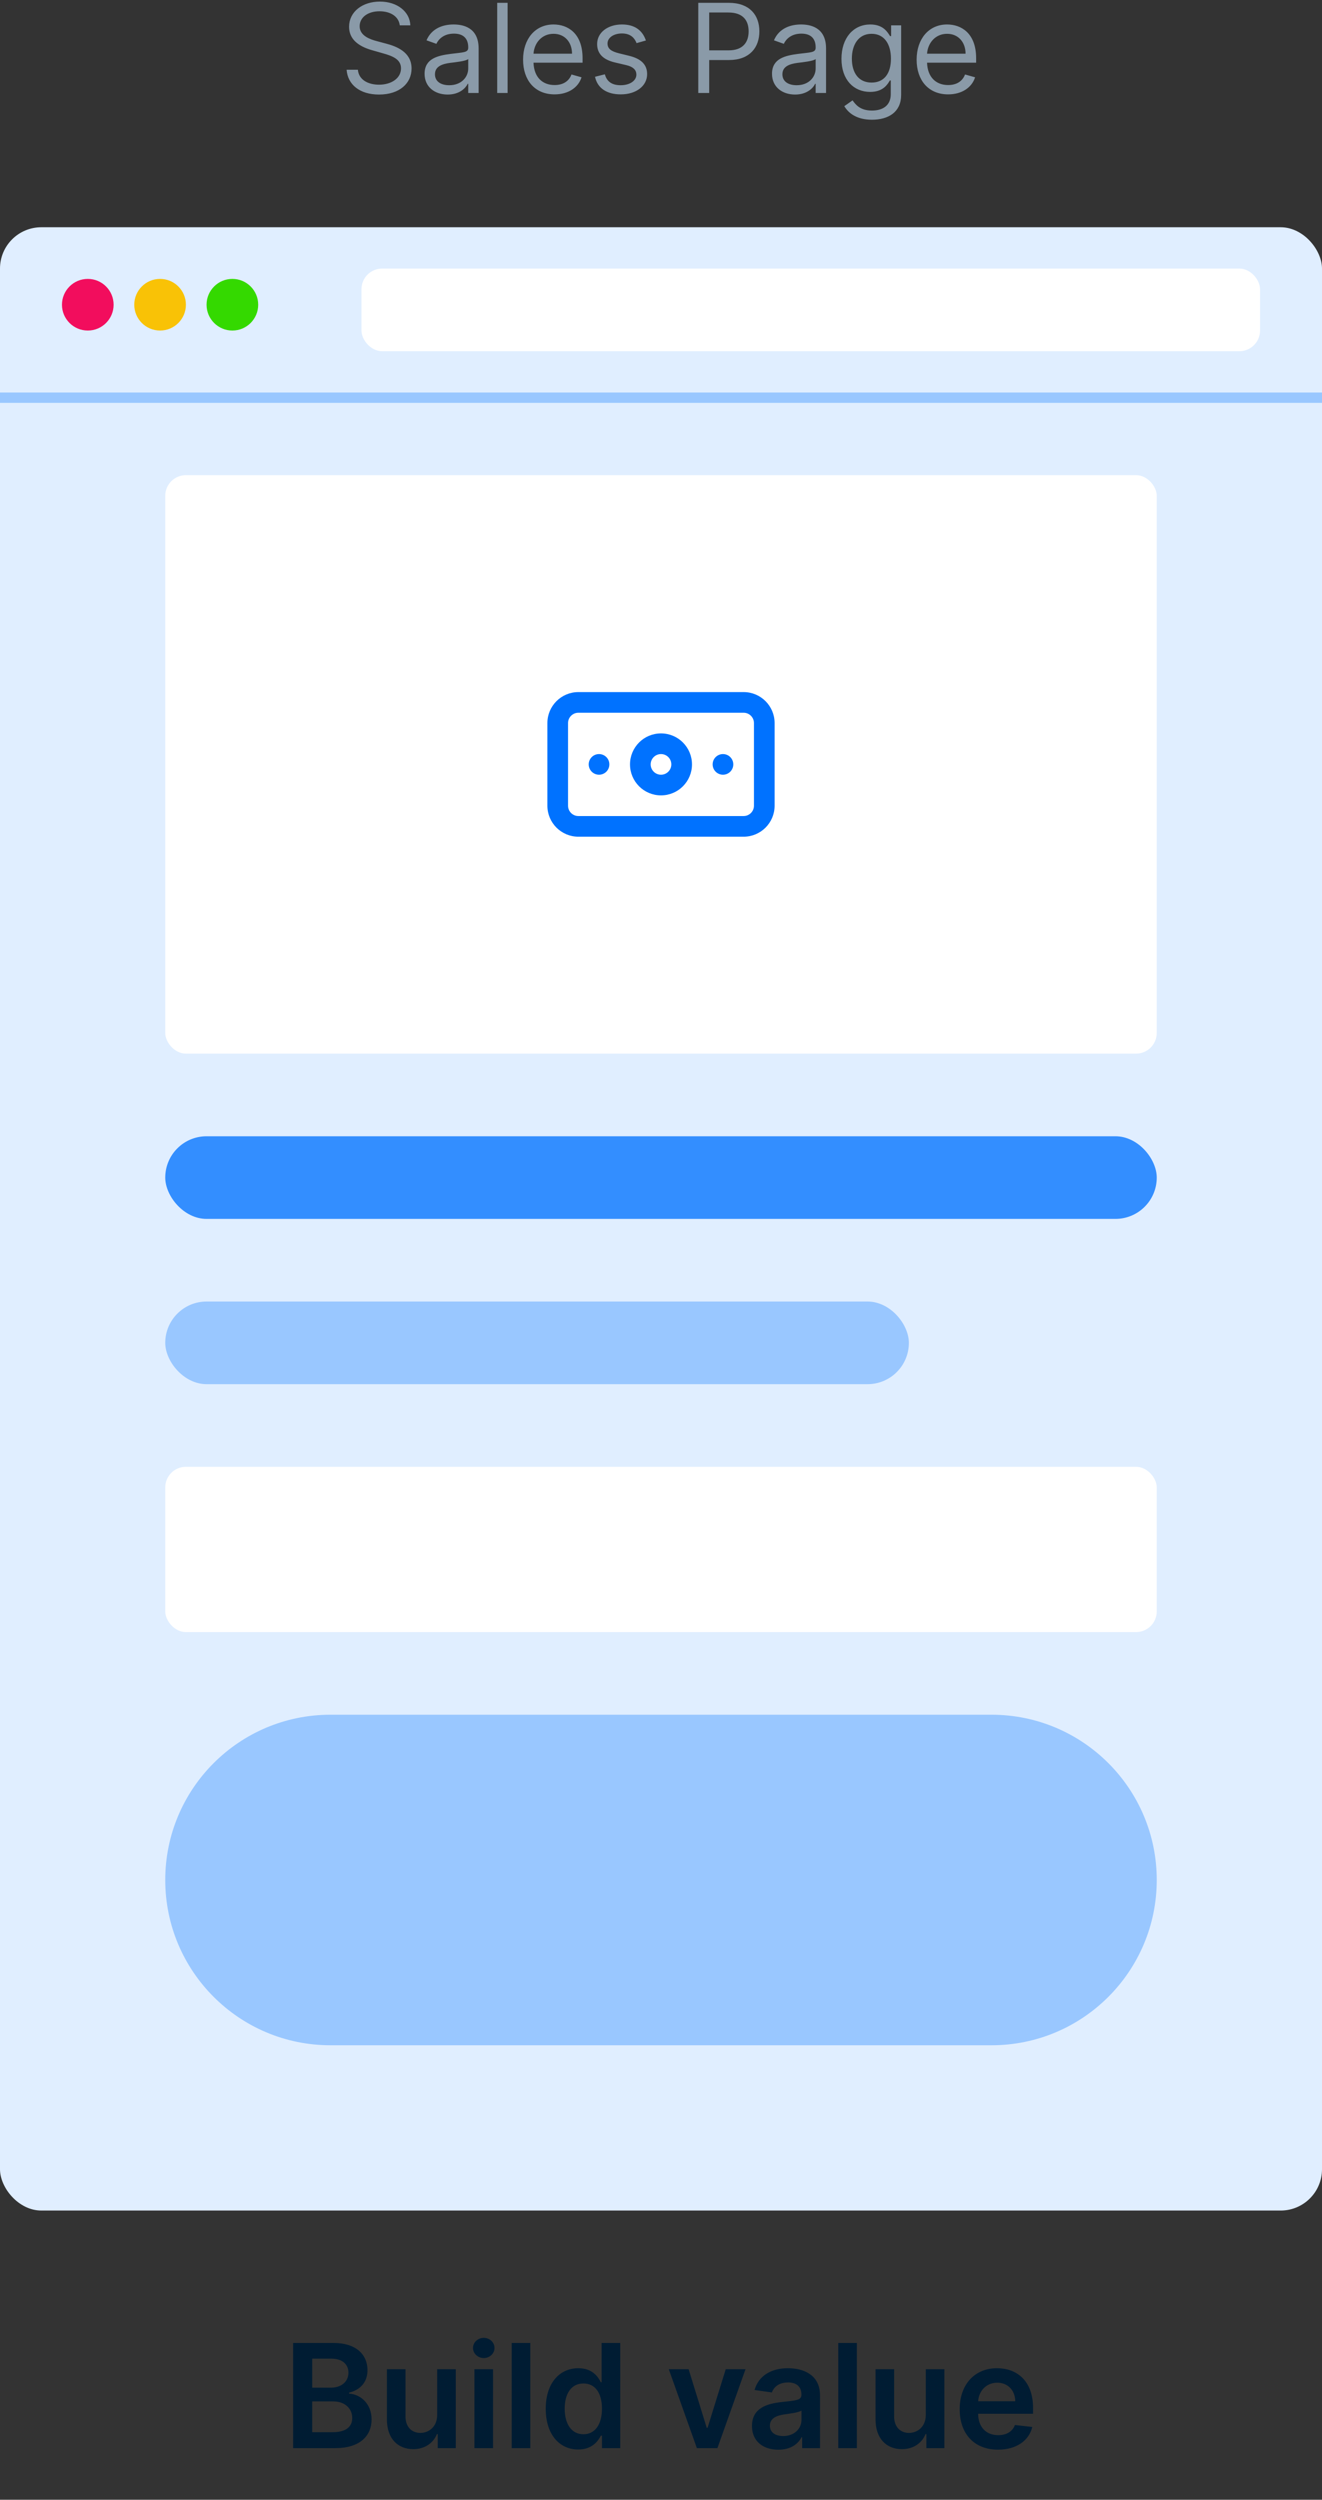 <?xml version="1.0" encoding="UTF-8"?> <svg xmlns="http://www.w3.org/2000/svg" width="128" height="242" viewBox="0 0 128 242" fill="none"><rect x="0" y="0" width="128" height="242" fill="#333333" stroke="none"/> <rect y="22" width="128" height="192" rx="4" fill="#E0EEFF"></rect> <circle cx="8.5" cy="29.5" r="2.5" fill="#F20D5D"></circle> <circle cx="15.5" cy="29.5" r="2.5" fill="#F9C206"></circle> <circle cx="22.5" cy="29.5" r="2.5" fill="#34D900"></circle> <rect x="35" y="26" width="87" height="8" rx="2" fill="white"></rect> <rect y="38" width="128" height="1" fill="#99C7FF"></rect> <rect x="16" y="46" width="96" height="56" rx="2" fill="white"></rect> <path fill-rule="evenodd" clip-rule="evenodd" d="M58 73C57.448 73 57 73.448 57 74C57 74.552 57.448 75 58 75C58.552 75 59 74.552 59 74C59 73.448 58.552 73 58 73ZM70 73C69.448 73 69 73.448 69 74C69 74.552 69.448 75 70 75C70.552 75 71 74.552 71 74C71 73.448 70.552 73 70 73ZM72 67H56C54.343 67 53 68.343 53 70V78C53 79.657 54.343 81 56 81H72C73.657 81 75 79.657 75 78V70C75 68.343 73.657 67 72 67ZM73 78C73 78.552 72.552 79 72 79H56C55.448 79 55 78.552 55 78V70C55 69.448 55.448 69 56 69H72C72.552 69 73 69.448 73 70V78ZM64 71C62.343 71 61 72.343 61 74C61 75.657 62.343 77 64 77C65.657 77 67 75.657 67 74C67 72.343 65.657 71 64 71ZM64 75C63.448 75 63 74.552 63 74C63 73.448 63.448 73 64 73C64.552 73 65 73.448 65 74C65 74.552 64.552 75 64 75Z" fill="#0072FF"></path> <path d="M16 182C16 173.163 23.163 166 32 166H96C104.837 166 112 173.163 112 182C112 190.837 104.837 198 96 198H32C23.163 198 16 190.837 16 182Z" fill="#99C7FF"></path> <rect x="16" y="110" width="96" height="8" rx="4" fill="#338EFF"></rect> <rect x="16" y="126" width="72" height="8" rx="4" fill="#99C7FF"></rect> <rect x="16" y="142" width="96" height="16" rx="2" fill="white"></rect> <path d="M38.708 2.455H39.731C39.684 1.138 38.47 0.153 36.782 0.153C35.112 0.153 33.799 1.125 33.799 2.591C33.799 3.767 34.651 4.466 36.015 4.858L37.089 5.165C38.01 5.42 38.828 5.744 38.828 6.614C38.828 7.568 37.907 8.199 36.697 8.199C35.657 8.199 34.737 7.739 34.651 6.75H33.561C33.663 8.182 34.822 9.153 36.697 9.153C38.708 9.153 39.85 8.045 39.85 6.631C39.85 4.994 38.299 4.466 37.396 4.227L36.51 3.989C35.862 3.818 34.822 3.477 34.822 2.54C34.822 1.705 35.589 1.091 36.748 1.091C37.805 1.091 38.606 1.594 38.708 2.455ZM43.342 9.153C44.484 9.153 45.08 8.54 45.285 8.114H45.336V9H46.342V4.688C46.342 2.608 44.757 2.369 43.921 2.369C42.933 2.369 41.808 2.71 41.296 3.903L42.251 4.244C42.472 3.767 42.997 3.256 43.955 3.256C44.88 3.256 45.336 3.746 45.336 4.585V4.619C45.336 5.105 44.842 5.062 43.649 5.216C42.434 5.374 41.109 5.642 41.109 7.142C41.109 8.42 42.097 9.153 43.342 9.153ZM43.495 8.25C42.694 8.25 42.114 7.892 42.114 7.193C42.114 6.426 42.813 6.188 43.597 6.085C44.024 6.034 45.166 5.915 45.336 5.71V6.631C45.336 7.449 44.688 8.25 43.495 8.25ZM49.147 0.273H48.141V9H49.147V0.273ZM53.697 9.136C55.027 9.136 55.998 8.472 56.305 7.483L55.334 7.21C55.078 7.892 54.486 8.233 53.697 8.233C52.517 8.233 51.703 7.47 51.656 6.068H56.407V5.642C56.407 3.205 54.959 2.369 53.595 2.369C51.822 2.369 50.646 3.767 50.646 5.778C50.646 7.79 51.805 9.136 53.697 9.136ZM51.656 5.199C51.724 4.18 52.444 3.273 53.595 3.273C54.686 3.273 55.385 4.091 55.385 5.199H51.656ZM62.538 3.92C62.222 2.991 61.515 2.369 60.219 2.369C58.839 2.369 57.816 3.153 57.816 4.261C57.816 5.165 58.353 5.77 59.555 6.051L60.646 6.307C61.306 6.46 61.617 6.776 61.617 7.227C61.617 7.79 61.021 8.25 60.083 8.25C59.261 8.25 58.745 7.896 58.566 7.193L57.612 7.432C57.846 8.544 58.762 9.136 60.1 9.136C61.621 9.136 62.657 8.305 62.657 7.176C62.657 6.264 62.086 5.689 60.918 5.403L59.947 5.165C59.171 4.973 58.822 4.713 58.822 4.21C58.822 3.648 59.418 3.239 60.219 3.239C61.097 3.239 61.46 3.724 61.634 4.176L62.538 3.92ZM67.61 9H68.667V5.812H70.576C72.609 5.812 73.525 4.577 73.525 3.034C73.525 1.491 72.609 0.273 70.559 0.273H67.61V9ZM68.667 4.875V1.21H70.525C71.944 1.21 72.485 1.986 72.485 3.034C72.485 4.082 71.944 4.875 70.542 4.875H68.667ZM76.981 9.153C78.123 9.153 78.72 8.54 78.924 8.114H78.975V9H79.981V4.688C79.981 2.608 78.396 2.369 77.561 2.369C76.572 2.369 75.447 2.71 74.936 3.903L75.89 4.244C76.112 3.767 76.636 3.256 77.595 3.256C78.52 3.256 78.975 3.746 78.975 4.585V4.619C78.975 5.105 78.481 5.062 77.288 5.216C76.073 5.374 74.748 5.642 74.748 7.142C74.748 8.42 75.737 9.153 76.981 9.153ZM77.135 8.25C76.334 8.25 75.754 7.892 75.754 7.193C75.754 6.426 76.453 6.188 77.237 6.085C77.663 6.034 78.805 5.915 78.975 5.71V6.631C78.975 7.449 78.328 8.25 77.135 8.25ZM84.423 11.591C85.991 11.591 87.252 10.875 87.252 9.188V2.455H86.281V3.494H86.178C85.957 3.153 85.548 2.369 84.269 2.369C82.616 2.369 81.474 3.682 81.474 5.693C81.474 7.739 82.667 8.898 84.252 8.898C85.531 8.898 85.94 8.148 86.162 7.79H86.247V9.119C86.247 10.21 85.48 10.704 84.423 10.704C83.234 10.704 82.816 10.078 82.548 9.716L81.747 10.278C82.156 10.964 82.961 11.591 84.423 11.591ZM84.389 7.994C83.127 7.994 82.48 7.04 82.48 5.676C82.48 4.347 83.11 3.273 84.389 3.273C85.616 3.273 86.264 4.261 86.264 5.676C86.264 7.125 85.599 7.994 84.389 7.994ZM91.802 9.136C93.131 9.136 94.103 8.472 94.41 7.483L93.438 7.21C93.182 7.892 92.59 8.233 91.802 8.233C90.621 8.233 89.807 7.47 89.76 6.068H94.512V5.642C94.512 3.205 93.063 2.369 91.699 2.369C89.927 2.369 88.751 3.767 88.751 5.778C88.751 7.79 89.91 9.136 91.802 9.136ZM89.76 5.199C89.829 4.18 90.549 3.273 91.699 3.273C92.79 3.273 93.489 4.091 93.489 5.199H89.76Z" fill="#8A9AA8"></path> <path d="M28.382 237H32.504C34.835 237 35.979 235.812 35.979 234.226C35.979 232.685 34.885 231.78 33.801 231.725V231.626C34.796 231.392 35.581 230.696 35.581 229.458C35.581 227.942 34.487 226.818 32.28 226.818H28.382V237ZM30.227 235.459V232.476H32.26C33.399 232.476 34.105 233.172 34.105 234.082C34.105 234.892 33.548 235.459 32.21 235.459H30.227ZM30.227 231.148V228.339H32.091C33.175 228.339 33.737 228.911 33.737 229.697C33.737 230.592 33.011 231.148 32.051 231.148H30.227ZM42.329 233.788C42.329 234.952 41.499 235.528 40.703 235.528C39.838 235.528 39.262 234.917 39.262 233.947V229.364H37.462V234.226C37.462 236.06 38.506 237.099 40.007 237.099C41.151 237.099 41.956 236.498 42.304 235.643H42.384V237H44.129V229.364H42.329V233.788ZM45.937 237H47.737V229.364H45.937V237ZM46.842 228.28C47.414 228.28 47.881 227.842 47.881 227.305C47.881 226.763 47.414 226.326 46.842 226.326C46.266 226.326 45.798 226.763 45.798 227.305C45.798 227.842 46.266 228.28 46.842 228.28ZM51.346 226.818H49.546V237H51.346V226.818ZM55.988 237.134C57.3 237.134 57.892 236.354 58.175 235.797H58.285V237H60.055V226.818H58.25V230.626H58.175C57.902 230.075 57.34 229.264 55.993 229.264C54.228 229.264 52.841 230.646 52.841 233.192C52.841 235.707 54.188 237.134 55.988 237.134ZM56.49 235.658C55.302 235.658 54.675 234.614 54.675 233.182C54.675 231.76 55.292 230.741 56.49 230.741C57.648 230.741 58.285 231.7 58.285 233.182C58.285 234.663 57.639 235.658 56.49 235.658ZM72.182 229.364H70.268L68.508 235.036H68.429L66.674 229.364H64.755L67.474 237H69.463L72.182 229.364ZM75.364 237.154C76.562 237.154 77.278 236.592 77.606 235.951H77.666V237H79.396V231.889C79.396 229.871 77.751 229.264 76.294 229.264C74.688 229.264 73.455 229.98 73.058 231.372L74.738 231.611C74.917 231.089 75.424 230.641 76.304 230.641C77.139 230.641 77.597 231.069 77.597 231.82V231.849C77.597 232.366 77.055 232.391 75.707 232.536C74.226 232.695 72.809 233.137 72.809 234.857C72.809 236.359 73.908 237.154 75.364 237.154ZM75.832 235.832C75.081 235.832 74.544 235.489 74.544 234.827C74.544 234.136 75.146 233.848 75.951 233.734C76.423 233.669 77.368 233.55 77.602 233.361V234.261C77.602 235.111 76.915 235.832 75.832 235.832ZM82.964 226.818H81.164V237H82.964V226.818ZM89.639 233.788C89.639 234.952 88.809 235.528 88.014 235.528C87.149 235.528 86.572 234.917 86.572 233.947V229.364H84.772V234.226C84.772 236.06 85.816 237.099 87.318 237.099C88.461 237.099 89.267 236.498 89.615 235.643H89.694V237H91.439V229.364H89.639V233.788ZM96.629 237.149C98.408 237.149 99.631 236.279 99.95 234.952L98.269 234.763C98.026 235.409 97.429 235.747 96.653 235.747C95.49 235.747 94.719 234.982 94.705 233.674H100.024V233.122C100.024 230.442 98.413 229.264 96.534 229.264C94.347 229.264 92.92 230.87 92.92 233.227C92.92 235.623 94.327 237.149 96.629 237.149ZM94.71 232.461C94.764 231.487 95.485 230.666 96.559 230.666C97.593 230.666 98.289 231.422 98.299 232.461H94.71Z" fill="#001C33"></path> </svg> 
